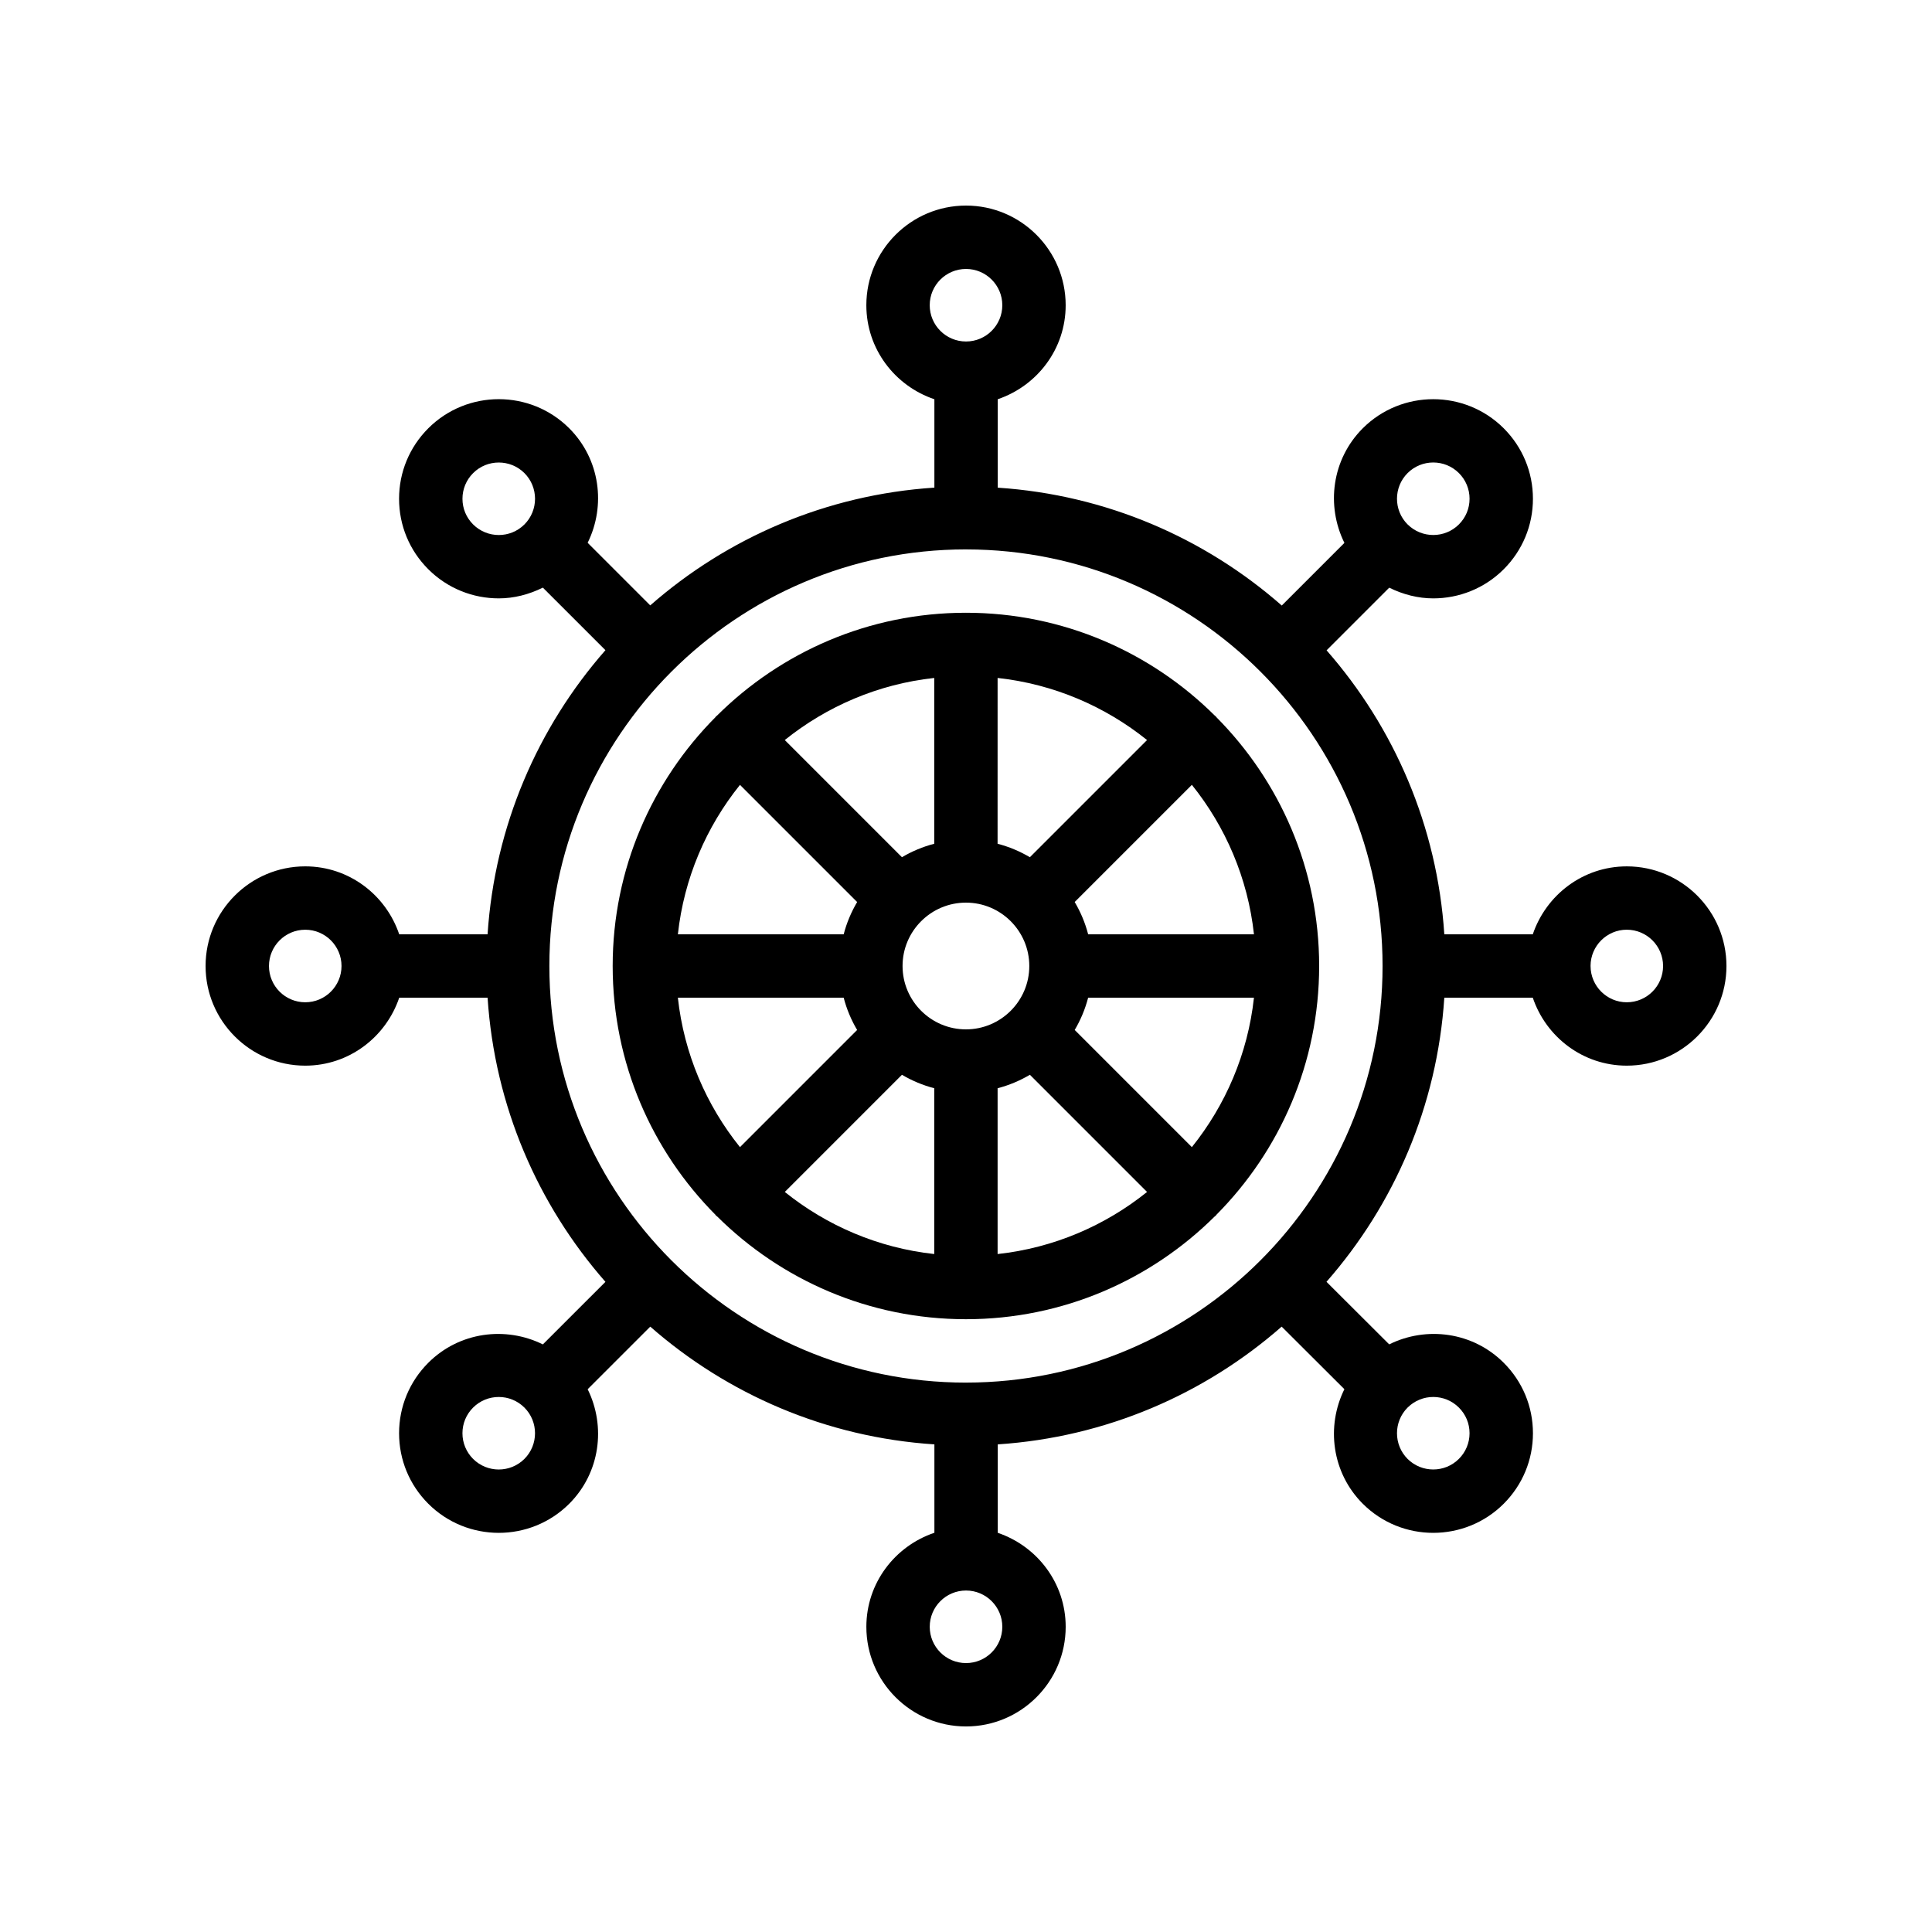 <?xml version="1.0" encoding="UTF-8"?>
<!-- Uploaded to: ICON Repo, www.svgrepo.com, Generator: ICON Repo Mixer Tools -->
<svg fill="#000000" width="800px" height="800px" version="1.1" viewBox="144 144 512 512" xmlns="http://www.w3.org/2000/svg">
 <g>
  <path d="m333.79 466.19c0.07 0.07 0.164 0.09 0.234 0.152 16.934 16.836 40.246 27.262 65.957 27.262s49.023-10.426 65.957-27.262c0.07-0.066 0.164-0.086 0.234-0.152 0.066-0.066 0.086-0.16 0.152-0.23 16.836-16.934 27.266-40.25 27.266-65.961 0-25.719-10.434-49.039-27.277-65.977-0.062-0.066-0.078-0.152-0.145-0.215-0.062-0.062-0.152-0.082-0.215-0.145-16.938-16.844-40.258-27.277-65.977-27.277s-49.039 10.434-65.977 27.277c-0.066 0.062-0.152 0.078-0.215 0.145-0.062 0.062-0.082 0.152-0.145 0.215-16.84 16.938-27.273 40.258-27.273 65.977 0 25.711 10.43 49.027 27.27 65.965 0.062 0.066 0.082 0.16 0.152 0.227zm57.793 10.145c-14.895-1.629-28.5-7.539-39.605-16.457l31.047-31.051c2.648 1.562 5.508 2.773 8.559 3.566zm16.793 0v-43.941c3.051-0.793 5.906-2.004 8.559-3.566l31.047 31.051c-11.105 8.918-24.711 14.828-39.605 16.457zm51.48-28.332-31.047-31.051c1.562-2.648 2.769-5.508 3.562-8.559h43.941c-1.625 14.895-7.539 28.504-16.457 39.609zm16.457-56.402h-43.941c-0.793-3.051-2-5.906-3.566-8.559l31.051-31.051c8.922 11.105 14.832 24.715 16.457 39.609zm-67.938-67.938c14.895 1.629 28.504 7.539 39.605 16.457l-31.051 31.051c-2.648-1.566-5.508-2.773-8.559-3.566zm8.398 76.336c0 9.262-7.535 16.793-16.793 16.793s-16.793-7.531-16.793-16.793 7.535-16.793 16.793-16.793c9.254-0.004 16.793 7.531 16.793 16.793zm-25.191-76.336v43.941c-3.051 0.793-5.91 2-8.559 3.566l-31.051-31.051c11.105-8.922 24.715-14.832 39.609-16.457zm-51.48 28.332 31.051 31.051c-1.566 2.648-2.777 5.508-3.57 8.555h-43.941c1.629-14.895 7.539-28.504 16.461-39.605zm27.48 56.398c0.793 3.051 2 5.91 3.566 8.559l-31.047 31.051c-8.922-11.105-14.832-24.715-16.461-39.609z"/>
  <path d="m224.89 426.41c11.609 0 21.379-7.578 24.91-18.012h23.414c1.891 28.758 13.328 54.887 31.234 75.305l-16.582 16.578c-9.871-4.883-22.145-3.344-30.363 4.871-4.984 4.988-7.742 11.621-7.742 18.676 0 7.055 2.754 13.688 7.742 18.68 5.148 5.141 11.914 7.715 18.672 7.715 6.766 0 13.531-2.574 18.688-7.723 8.195-8.207 9.746-20.469 4.875-30.34l16.59-16.586c20.418 17.898 46.547 29.32 75.297 31.203v23.422c-10.441 3.523-18.031 13.301-18.031 24.918-0.004 14.562 11.844 26.41 26.41 26.41 14.562 0 26.414-11.844 26.414-26.406 0-11.605-7.574-21.371-18-24.906v-23.438c28.727-1.898 54.836-13.32 75.238-31.207l16.621 16.578c-4.879 9.871-3.332 22.145 4.875 30.359 5.148 5.144 11.914 7.715 18.672 7.715 6.766 0 13.531-2.574 18.68-7.719 4.984-4.988 7.742-11.621 7.742-18.676 0-7.055-2.754-13.688-7.742-18.672-8.203-8.203-20.473-9.766-30.352-4.883l-16.621-16.578c17.902-20.414 29.336-46.543 31.227-75.297h23.445c3.527 10.434 13.297 18.012 24.91 18.012 14.562 0 26.414-11.844 26.414-26.406s-11.848-26.406-26.414-26.406c-11.609 0-21.379 7.578-24.91 18.012h-23.445c-1.891-28.738-13.312-54.855-31.199-75.266l16.602-16.602c3.68 1.816 7.652 2.836 11.668 2.836 6.758 0 13.523-2.574 18.672-7.719 4.984-4.988 7.742-11.621 7.742-18.676 0-7.055-2.754-13.688-7.742-18.68-10.309-10.285-27.051-10.285-37.359 0.008-8.203 8.211-9.746 20.488-4.859 30.363l-16.598 16.598c-20.406-17.902-46.527-29.336-75.27-31.234v-23.438c10.426-3.535 18-13.301 18-24.906 0-14.57-11.848-26.414-26.41-26.414s-26.414 11.844-26.414 26.406c0 11.617 7.59 21.395 18.031 24.918v23.422c-28.75 1.883-54.883 13.309-75.301 31.207l-16.586-16.586c4.875-9.871 3.32-22.137-4.883-30.348-10.309-10.297-27.059-10.281-37.352 0.004-4.984 4.988-7.742 11.621-7.742 18.676 0 7.055 2.754 13.688 7.742 18.672 5.148 5.148 11.914 7.723 18.68 7.723 4.019 0 8-1.023 11.684-2.848l16.582 16.578c-17.906 20.414-29.34 46.547-31.234 75.301h-23.414c-3.527-10.434-13.297-18.012-24.91-18.012-14.559 0-26.406 11.844-26.406 26.41 0 14.562 11.848 26.406 26.41 26.406zm58.09 104.21c-3.754 3.75-9.848 3.754-13.605 0.004-1.812-1.816-2.82-4.231-2.82-6.801 0-2.566 1-4.981 2.82-6.797 1.879-1.875 4.336-2.812 6.805-2.812 2.461 0 4.922 0.938 6.797 2.812 3.75 3.75 3.742 9.852 0.004 13.594zm234.04-13.59c0.008-0.008 0.02-0.012 0.027-0.02 0.004-0.004 0.004-0.004 0.004-0.008 3.766-3.727 9.836-3.719 13.574 0.023 1.82 1.812 2.82 4.227 2.82 6.793 0 2.57-1.008 4.984-2.82 6.797-3.746 3.75-9.84 3.75-13.605 0.008-3.731-3.746-3.742-9.84 0-13.594zm48.492-117.07c0.023-5.281 4.32-9.574 9.602-9.574 5.305 0 9.621 4.312 9.621 9.617 0 5.301-4.312 9.613-9.617 9.613-5.281 0-9.578-4.293-9.602-9.574 0-0.016 0.008-0.027 0.008-0.039-0.004-0.016-0.012-0.027-0.012-0.043zm-48.488-130.58c3.746-3.746 9.84-3.758 13.605-0.004 1.812 1.816 2.82 4.231 2.82 6.801 0 2.566-1 4.981-2.82 6.797-3.742 3.734-9.82 3.75-13.586 0.012 0 0 0-0.004-0.004-0.004-0.004-0.004-0.016-0.008-0.02-0.012-3.742-3.75-3.731-9.848 0.004-13.59zm-234.04 13.598c-3.754 3.754-9.848 3.742-13.605-0.004-1.82-1.812-2.82-4.227-2.82-6.793 0-2.57 1.008-4.984 2.82-6.797 1.879-1.879 4.336-2.812 6.805-2.812 2.461 0 4.922 0.934 6.797 2.805 3.742 3.75 3.75 9.848 0.004 13.602zm126.64 292.14c0 5.301-4.312 9.617-9.617 9.617s-9.617-4.312-9.617-9.613c-0.004-5.305 4.309-9.617 9.617-9.617 5.305 0 9.617 4.312 9.617 9.613zm-19.238-350.23c0-5.301 4.312-9.613 9.621-9.613 5.305 0 9.617 4.312 9.617 9.613 0 5.301-4.312 9.613-9.617 9.613-5.309 0-9.621-4.312-9.621-9.613zm9.582 64.711c0.02 0 0.035 0.012 0.055 0.012 0.016 0 0.027-0.008 0.043-0.008 60.84 0.039 110.33 49.551 110.33 110.4s-49.488 110.36-110.33 110.4c-0.016 0-0.027-0.008-0.043-0.008-0.02 0-0.035 0.012-0.055 0.012-60.867-0.012-110.38-49.535-110.38-110.4 0-60.871 49.516-110.39 110.38-110.41zm-175.07 100.79c5.297 0 9.609 4.312 9.609 9.613 0 5.301-4.312 9.613-9.609 9.613-5.305 0.004-9.617-4.309-9.617-9.609 0-5.305 4.312-9.617 9.617-9.617z"/>
 </g>
</svg>